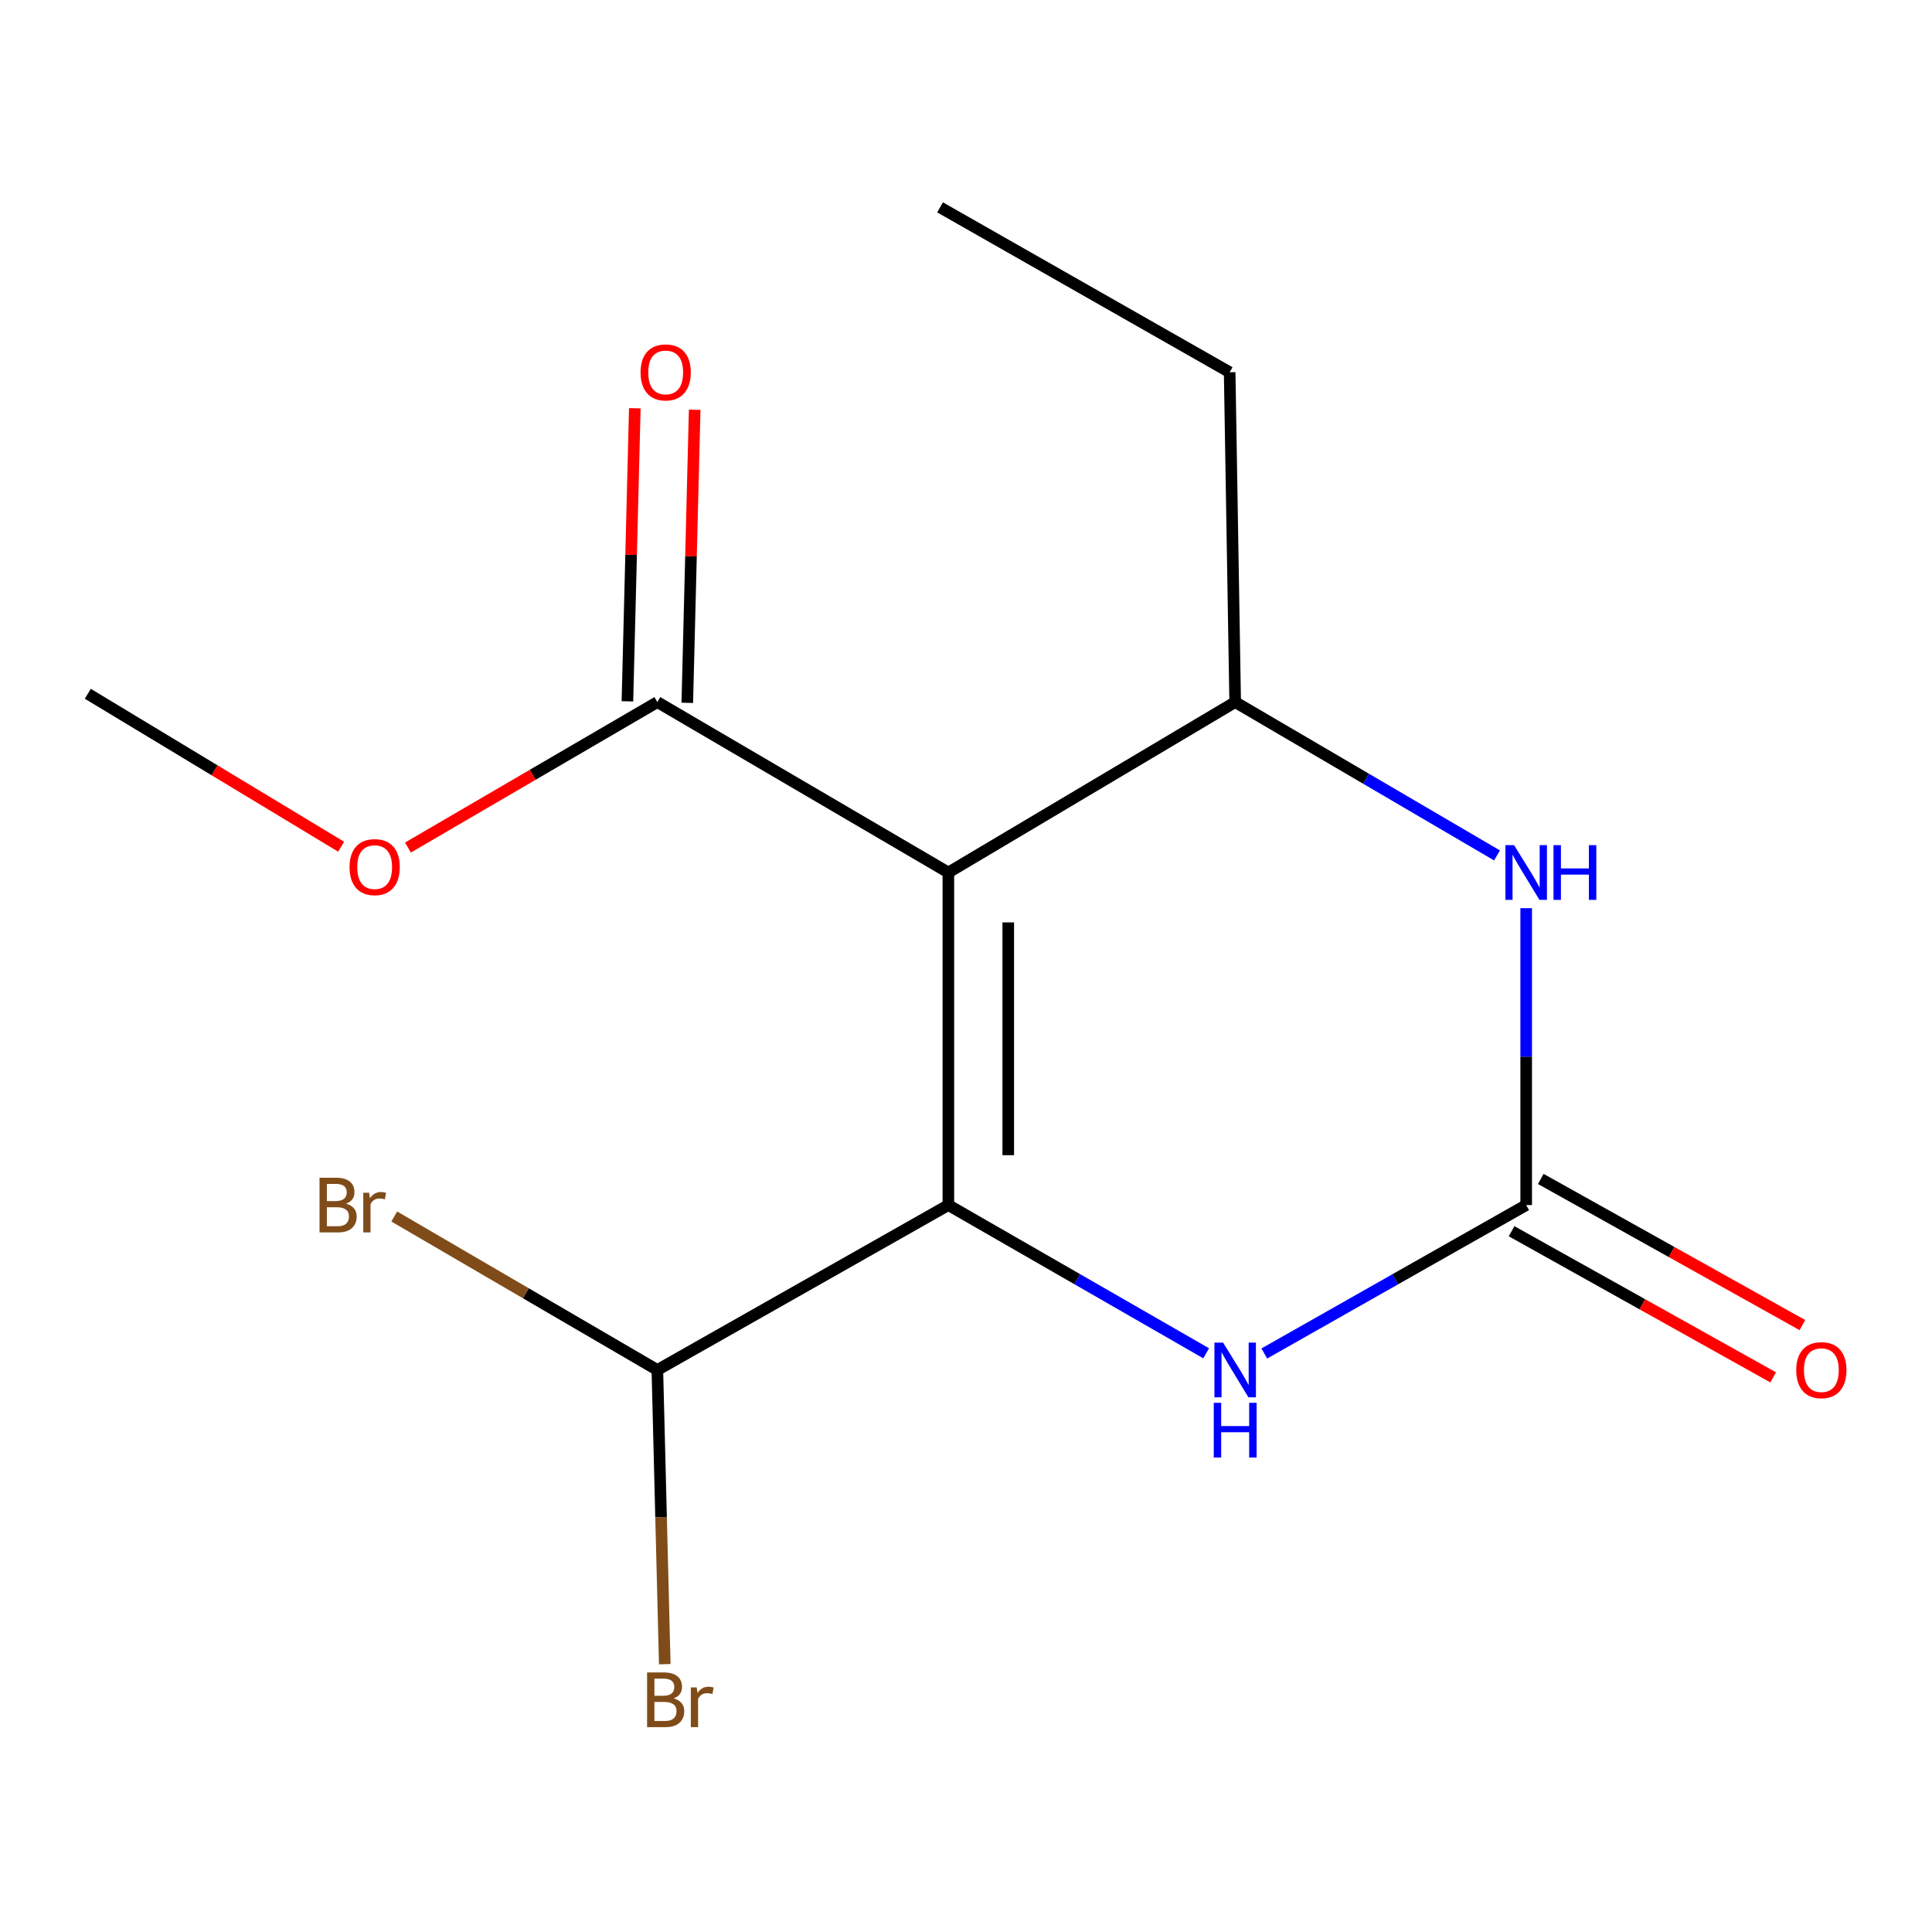 <?xml version='1.0' encoding='iso-8859-1'?>
<svg version='1.1' baseProfile='full'
              xmlns='http://www.w3.org/2000/svg'
                      xmlns:rdkit='http://www.rdkit.org/xml'
                      xmlns:xlink='http://www.w3.org/1999/xlink'
                  xml:space='preserve'
width='1000px' height='1000px' viewBox='0 0 1000 1000'>
<!-- END OF HEADER -->
<rect style='opacity:1.0;fill:#FFFFFF;stroke:none' width='1000' height='1000' x='0' y='0'> </rect>
<path class='bond-0' d='M 490.871,451.612 L 490.871,623.747' style='fill:none;fill-rule:evenodd;stroke:#000000;stroke-width:6px;stroke-linecap:butt;stroke-linejoin:miter;stroke-opacity:1' />
<path class='bond-0' d='M 521.871,477.432 L 521.871,597.927' style='fill:none;fill-rule:evenodd;stroke:#000000;stroke-width:6px;stroke-linecap:butt;stroke-linejoin:miter;stroke-opacity:1' />
<path class='bond-3' d='M 490.871,451.612 L 639.326,363.4' style='fill:none;fill-rule:evenodd;stroke:#000000;stroke-width:6px;stroke-linecap:butt;stroke-linejoin:miter;stroke-opacity:1' />
<path class='bond-5' d='M 490.871,451.612 L 340.246,363.4' style='fill:none;fill-rule:evenodd;stroke:#000000;stroke-width:6px;stroke-linecap:butt;stroke-linejoin:miter;stroke-opacity:1' />
<path class='bond-1' d='M 490.871,623.747 L 557.588,662.105' style='fill:none;fill-rule:evenodd;stroke:#000000;stroke-width:6px;stroke-linecap:butt;stroke-linejoin:miter;stroke-opacity:1' />
<path class='bond-1' d='M 557.588,662.105 L 624.305,700.464' style='fill:none;fill-rule:evenodd;stroke:#0000FF;stroke-width:6px;stroke-linecap:butt;stroke-linejoin:miter;stroke-opacity:1' />
<path class='bond-6' d='M 490.871,623.747 L 340.246,709.1' style='fill:none;fill-rule:evenodd;stroke:#000000;stroke-width:6px;stroke-linecap:butt;stroke-linejoin:miter;stroke-opacity:1' />
<path class='bond-15' d='M 654.395,700.562 L 722.173,662.154' style='fill:none;fill-rule:evenodd;stroke:#0000FF;stroke-width:6px;stroke-linecap:butt;stroke-linejoin:miter;stroke-opacity:1' />
<path class='bond-15' d='M 722.173,662.154 L 789.951,623.747' style='fill:none;fill-rule:evenodd;stroke:#000000;stroke-width:6px;stroke-linecap:butt;stroke-linejoin:miter;stroke-opacity:1' />
<path class='bond-2' d='M 789.951,623.747 L 789.951,546.911' style='fill:none;fill-rule:evenodd;stroke:#000000;stroke-width:6px;stroke-linecap:butt;stroke-linejoin:miter;stroke-opacity:1' />
<path class='bond-2' d='M 789.951,546.911 L 789.951,470.075' style='fill:none;fill-rule:evenodd;stroke:#0000FF;stroke-width:6px;stroke-linecap:butt;stroke-linejoin:miter;stroke-opacity:1' />
<path class='bond-7' d='M 782.392,637.278 L 850.093,675.101' style='fill:none;fill-rule:evenodd;stroke:#000000;stroke-width:6px;stroke-linecap:butt;stroke-linejoin:miter;stroke-opacity:1' />
<path class='bond-7' d='M 850.093,675.101 L 917.794,712.925' style='fill:none;fill-rule:evenodd;stroke:#FF0000;stroke-width:6px;stroke-linecap:butt;stroke-linejoin:miter;stroke-opacity:1' />
<path class='bond-7' d='M 797.511,610.216 L 865.212,648.039' style='fill:none;fill-rule:evenodd;stroke:#000000;stroke-width:6px;stroke-linecap:butt;stroke-linejoin:miter;stroke-opacity:1' />
<path class='bond-7' d='M 865.212,648.039 L 932.914,685.862' style='fill:none;fill-rule:evenodd;stroke:#FF0000;stroke-width:6px;stroke-linecap:butt;stroke-linejoin:miter;stroke-opacity:1' />
<path class='bond-4' d='M 639.326,363.4 L 707.087,403.083' style='fill:none;fill-rule:evenodd;stroke:#000000;stroke-width:6px;stroke-linecap:butt;stroke-linejoin:miter;stroke-opacity:1' />
<path class='bond-4' d='M 707.087,403.083 L 774.848,442.766' style='fill:none;fill-rule:evenodd;stroke:#0000FF;stroke-width:6px;stroke-linecap:butt;stroke-linejoin:miter;stroke-opacity:1' />
<path class='bond-12' d='M 639.326,363.4 L 636.468,192.676' style='fill:none;fill-rule:evenodd;stroke:#000000;stroke-width:6px;stroke-linecap:butt;stroke-linejoin:miter;stroke-opacity:1' />
<path class='bond-8' d='M 355.741,363.79 L 357.654,287.943' style='fill:none;fill-rule:evenodd;stroke:#000000;stroke-width:6px;stroke-linecap:butt;stroke-linejoin:miter;stroke-opacity:1' />
<path class='bond-8' d='M 357.654,287.943 L 359.567,212.097' style='fill:none;fill-rule:evenodd;stroke:#FF0000;stroke-width:6px;stroke-linecap:butt;stroke-linejoin:miter;stroke-opacity:1' />
<path class='bond-8' d='M 324.751,363.009 L 326.664,287.162' style='fill:none;fill-rule:evenodd;stroke:#000000;stroke-width:6px;stroke-linecap:butt;stroke-linejoin:miter;stroke-opacity:1' />
<path class='bond-8' d='M 326.664,287.162 L 328.577,211.315' style='fill:none;fill-rule:evenodd;stroke:#FF0000;stroke-width:6px;stroke-linecap:butt;stroke-linejoin:miter;stroke-opacity:1' />
<path class='bond-11' d='M 340.246,363.4 L 275.704,401.042' style='fill:none;fill-rule:evenodd;stroke:#000000;stroke-width:6px;stroke-linecap:butt;stroke-linejoin:miter;stroke-opacity:1' />
<path class='bond-11' d='M 275.704,401.042 L 211.161,438.684' style='fill:none;fill-rule:evenodd;stroke:#FF0000;stroke-width:6px;stroke-linecap:butt;stroke-linejoin:miter;stroke-opacity:1' />
<path class='bond-9' d='M 340.246,709.1 L 272.154,669.38' style='fill:none;fill-rule:evenodd;stroke:#000000;stroke-width:6px;stroke-linecap:butt;stroke-linejoin:miter;stroke-opacity:1' />
<path class='bond-9' d='M 272.154,669.38 L 204.062,629.659' style='fill:none;fill-rule:evenodd;stroke:#7F4C19;stroke-width:6px;stroke-linecap:butt;stroke-linejoin:miter;stroke-opacity:1' />
<path class='bond-10' d='M 340.246,709.1 L 342.167,785.239' style='fill:none;fill-rule:evenodd;stroke:#000000;stroke-width:6px;stroke-linecap:butt;stroke-linejoin:miter;stroke-opacity:1' />
<path class='bond-10' d='M 342.167,785.239 L 344.087,861.377' style='fill:none;fill-rule:evenodd;stroke:#7F4C19;stroke-width:6px;stroke-linecap:butt;stroke-linejoin:miter;stroke-opacity:1' />
<path class='bond-13' d='M 176.591,438.269 L 111.023,398.681' style='fill:none;fill-rule:evenodd;stroke:#FF0000;stroke-width:6px;stroke-linecap:butt;stroke-linejoin:miter;stroke-opacity:1' />
<path class='bond-13' d='M 111.023,398.681 L 45.455,359.094' style='fill:none;fill-rule:evenodd;stroke:#000000;stroke-width:6px;stroke-linecap:butt;stroke-linejoin:miter;stroke-opacity:1' />
<path class='bond-14' d='M 636.468,192.676 L 486.566,107.323' style='fill:none;fill-rule:evenodd;stroke:#000000;stroke-width:6px;stroke-linecap:butt;stroke-linejoin:miter;stroke-opacity:1' />
<path  class='atom-2' d='M 633.066 694.94
L 642.346 709.94
Q 643.266 711.42, 644.746 714.1
Q 646.226 716.78, 646.306 716.94
L 646.306 694.94
L 650.066 694.94
L 650.066 723.26
L 646.186 723.26
L 636.226 706.86
Q 635.066 704.94, 633.826 702.74
Q 632.626 700.54, 632.266 699.86
L 632.266 723.26
L 628.586 723.26
L 628.586 694.94
L 633.066 694.94
' fill='#0000FF'/>
<path  class='atom-2' d='M 628.246 726.092
L 632.086 726.092
L 632.086 738.132
L 646.566 738.132
L 646.566 726.092
L 650.406 726.092
L 650.406 754.412
L 646.566 754.412
L 646.566 741.332
L 632.086 741.332
L 632.086 754.412
L 628.246 754.412
L 628.246 726.092
' fill='#0000FF'/>
<path  class='atom-5' d='M 783.691 437.452
L 792.971 452.452
Q 793.891 453.932, 795.371 456.612
Q 796.851 459.292, 796.931 459.452
L 796.931 437.452
L 800.691 437.452
L 800.691 465.772
L 796.811 465.772
L 786.851 449.372
Q 785.691 447.452, 784.451 445.252
Q 783.251 443.052, 782.891 442.372
L 782.891 465.772
L 779.211 465.772
L 779.211 437.452
L 783.691 437.452
' fill='#0000FF'/>
<path  class='atom-5' d='M 804.091 437.452
L 807.931 437.452
L 807.931 449.492
L 822.411 449.492
L 822.411 437.452
L 826.251 437.452
L 826.251 465.772
L 822.411 465.772
L 822.411 452.692
L 807.931 452.692
L 807.931 465.772
L 804.091 465.772
L 804.091 437.452
' fill='#0000FF'/>
<path  class='atom-8' d='M 929.729 709.18
Q 929.729 702.38, 933.089 698.58
Q 936.449 694.78, 942.729 694.78
Q 949.009 694.78, 952.369 698.58
Q 955.729 702.38, 955.729 709.18
Q 955.729 716.06, 952.329 719.98
Q 948.929 723.86, 942.729 723.86
Q 936.489 723.86, 933.089 719.98
Q 929.729 716.1, 929.729 709.18
M 942.729 720.66
Q 947.049 720.66, 949.369 717.78
Q 951.729 714.86, 951.729 709.18
Q 951.729 703.62, 949.369 700.82
Q 947.049 697.98, 942.729 697.98
Q 938.409 697.98, 936.049 700.78
Q 933.729 703.58, 933.729 709.18
Q 933.729 714.9, 936.049 717.78
Q 938.409 720.66, 942.729 720.66
' fill='#FF0000'/>
<path  class='atom-9' d='M 331.552 192.756
Q 331.552 185.956, 334.912 182.156
Q 338.272 178.356, 344.552 178.356
Q 350.832 178.356, 354.192 182.156
Q 357.552 185.956, 357.552 192.756
Q 357.552 199.636, 354.152 203.556
Q 350.752 207.436, 344.552 207.436
Q 338.312 207.436, 334.912 203.556
Q 331.552 199.676, 331.552 192.756
M 344.552 204.236
Q 348.872 204.236, 351.192 201.356
Q 353.552 198.436, 353.552 192.756
Q 353.552 187.196, 351.192 184.396
Q 348.872 181.556, 344.552 181.556
Q 340.232 181.556, 337.872 184.356
Q 335.552 187.156, 335.552 192.756
Q 335.552 198.476, 337.872 201.356
Q 340.232 204.236, 344.552 204.236
' fill='#FF0000'/>
<path  class='atom-10' d='M 179.147 623.027
Q 181.867 623.787, 183.227 625.467
Q 184.627 627.107, 184.627 629.547
Q 184.627 633.467, 182.107 635.707
Q 179.627 637.907, 174.907 637.907
L 165.387 637.907
L 165.387 609.587
L 173.747 609.587
Q 178.587 609.587, 181.027 611.547
Q 183.467 613.507, 183.467 617.107
Q 183.467 621.387, 179.147 623.027
M 169.187 612.787
L 169.187 621.667
L 173.747 621.667
Q 176.547 621.667, 177.987 620.547
Q 179.467 619.387, 179.467 617.107
Q 179.467 612.787, 173.747 612.787
L 169.187 612.787
M 174.907 634.707
Q 177.667 634.707, 179.147 633.387
Q 180.627 632.067, 180.627 629.547
Q 180.627 627.227, 178.987 626.067
Q 177.387 624.867, 174.307 624.867
L 169.187 624.867
L 169.187 634.707
L 174.907 634.707
' fill='#7F4C19'/>
<path  class='atom-10' d='M 191.067 617.347
L 191.507 620.187
Q 193.667 616.987, 197.187 616.987
Q 198.307 616.987, 199.827 617.387
L 199.227 620.747
Q 197.507 620.347, 196.547 620.347
Q 194.867 620.347, 193.747 621.027
Q 192.667 621.667, 191.787 623.227
L 191.787 637.907
L 188.027 637.907
L 188.027 617.347
L 191.067 617.347
' fill='#7F4C19'/>
<path  class='atom-11' d='M 348.692 879.086
Q 351.412 879.846, 352.772 881.526
Q 354.172 883.166, 354.172 885.606
Q 354.172 889.526, 351.652 891.766
Q 349.172 893.966, 344.452 893.966
L 334.932 893.966
L 334.932 865.646
L 343.292 865.646
Q 348.132 865.646, 350.572 867.606
Q 353.012 869.566, 353.012 873.166
Q 353.012 877.446, 348.692 879.086
M 338.732 868.846
L 338.732 877.726
L 343.292 877.726
Q 346.092 877.726, 347.532 876.606
Q 349.012 875.446, 349.012 873.166
Q 349.012 868.846, 343.292 868.846
L 338.732 868.846
M 344.452 890.766
Q 347.212 890.766, 348.692 889.446
Q 350.172 888.126, 350.172 885.606
Q 350.172 883.286, 348.532 882.126
Q 346.932 880.926, 343.852 880.926
L 338.732 880.926
L 338.732 890.766
L 344.452 890.766
' fill='#7F4C19'/>
<path  class='atom-11' d='M 360.612 873.406
L 361.052 876.246
Q 363.212 873.046, 366.732 873.046
Q 367.852 873.046, 369.372 873.446
L 368.772 876.806
Q 367.052 876.406, 366.092 876.406
Q 364.412 876.406, 363.292 877.086
Q 362.212 877.726, 361.332 879.286
L 361.332 893.966
L 357.572 893.966
L 357.572 873.406
L 360.612 873.406
' fill='#7F4C19'/>
<path  class='atom-12' d='M 180.927 448.815
Q 180.927 442.015, 184.287 438.215
Q 187.647 434.415, 193.927 434.415
Q 200.207 434.415, 203.567 438.215
Q 206.927 442.015, 206.927 448.815
Q 206.927 455.695, 203.527 459.615
Q 200.127 463.495, 193.927 463.495
Q 187.687 463.495, 184.287 459.615
Q 180.927 455.735, 180.927 448.815
M 193.927 460.295
Q 198.247 460.295, 200.567 457.415
Q 202.927 454.495, 202.927 448.815
Q 202.927 443.255, 200.567 440.455
Q 198.247 437.615, 193.927 437.615
Q 189.607 437.615, 187.247 440.415
Q 184.927 443.215, 184.927 448.815
Q 184.927 454.535, 187.247 457.415
Q 189.607 460.295, 193.927 460.295
' fill='#FF0000'/>
</svg>
